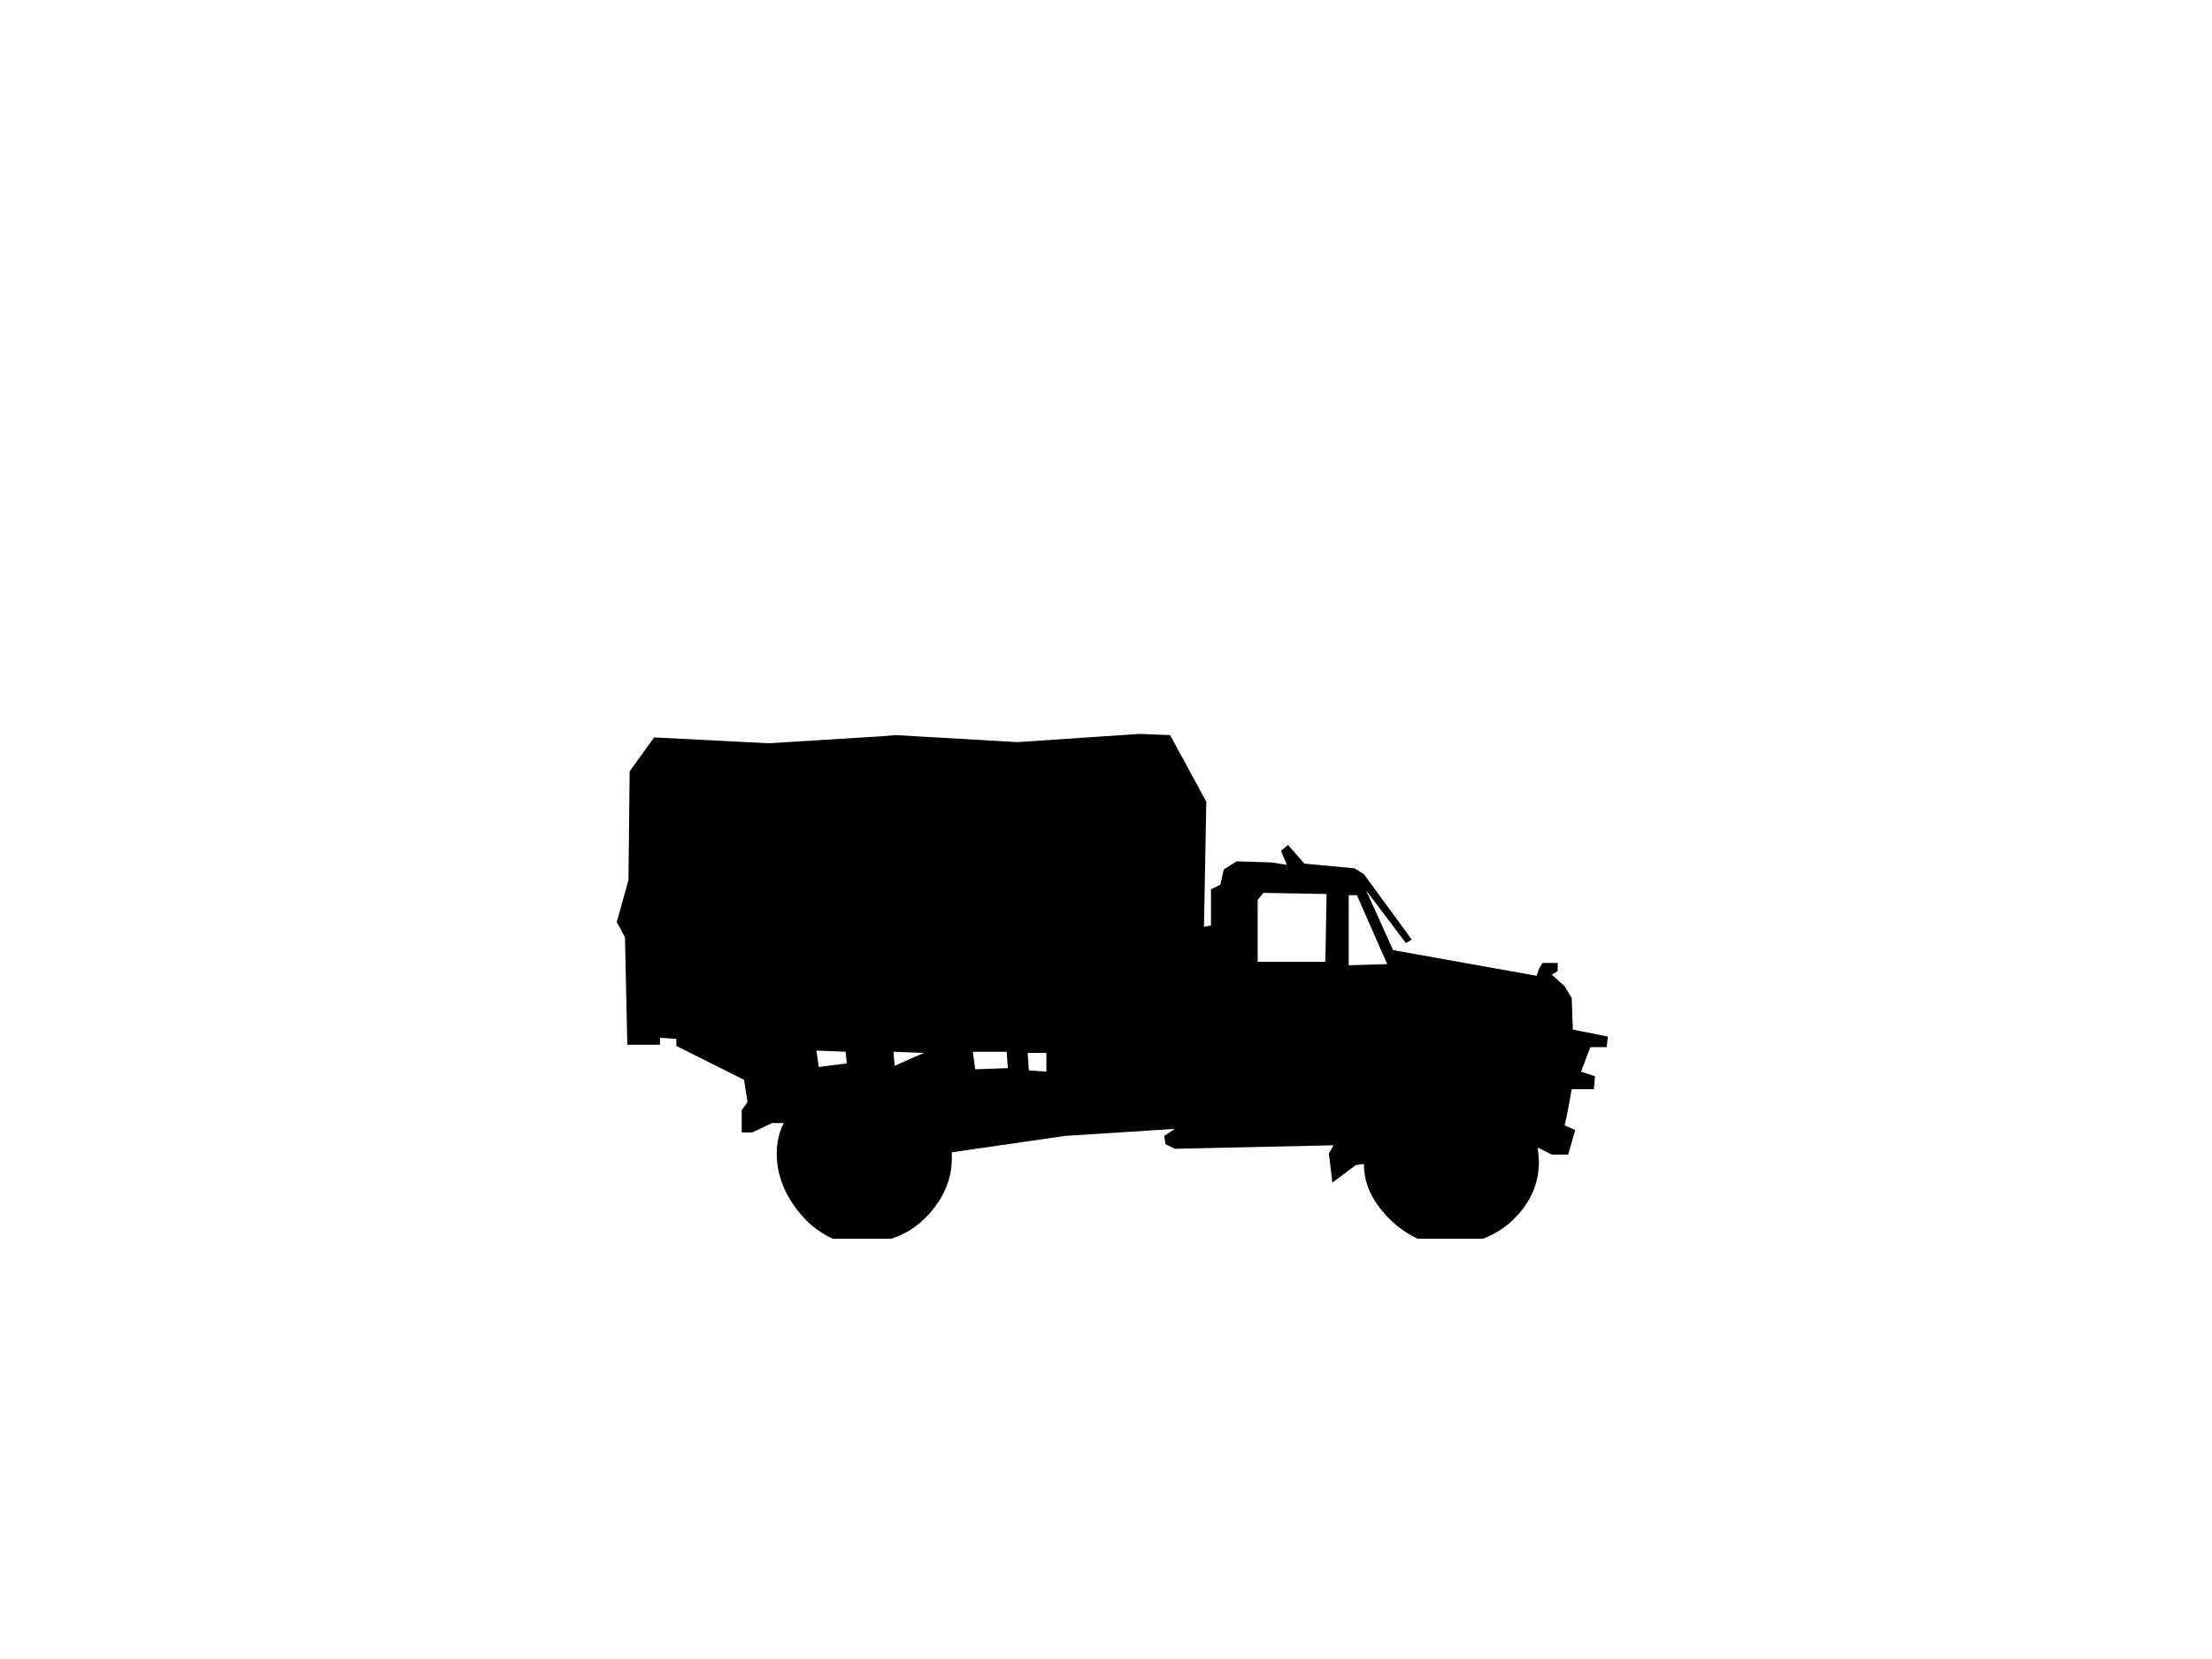 <?xml version="1.0" encoding="UTF-8" standalone="no"?>
<!DOCTYPE svg PUBLIC "-//W3C//DTD SVG 1.1//EN" "http://www.w3.org/Graphics/SVG/1.1/DTD/svg11.dtd">
<svg width="100%" height="100%" viewBox="0 0 284 213" version="1.1" xmlns="http://www.w3.org/2000/svg" xmlns:xlink="http://www.w3.org/1999/xlink" xml:space="preserve" xmlns:serif="http://www.serif.com/" style="fill-rule:evenodd;clip-rule:evenodd;stroke-linejoin:round;stroke-miterlimit:2;">
    <g transform="matrix(1,0,0,1,-826.772,-2244.09)">
        <g transform="matrix(1,0,0,1,259.246,-1425.56)">
            <g transform="matrix(6,0,0,4.5,-6235.62,1543.67)">
                <rect x="1133.86" y="472.441" width="47.244" height="47.244" style="fill:none;"/>
            </g>
            <g transform="matrix(-0.545,0,0,0.643,1559.65,2758.52)">
                <path d="M1502.68,1595.74L1502.68,1609.74L1493.61,1609.51L1500.76,1595.74L1502.68,1595.74ZM1507.9,1595.51L1522.76,1595.28L1524.13,1596.68L1524.13,1609.04L1508.18,1609.04L1507.9,1595.51ZM1578.31,1627.24L1578.03,1630.74L1573.9,1630.98L1573.9,1627.24L1578.31,1627.24ZM1583.26,1627.01L1591.23,1627.01L1590.68,1630.51L1582.98,1630.28L1583.26,1627.01ZM1602.78,1627.24L1609.93,1627.01L1609.65,1629.81L1602.78,1627.24ZM1621.2,1627.01L1628.08,1626.78L1627.53,1630.04L1620.93,1629.34L1621.2,1627.01ZM1596.18,1647.08L1596.18,1648.24C1596.18,1651.82 1597.56,1655.13 1600.31,1658.16C1603.06,1661.19 1606.45,1663.26 1610.48,1664.34L1624.23,1664.34C1627.9,1662.94 1631.01,1660.65 1633.58,1657.46C1636.15,1654.27 1637.43,1650.89 1637.43,1647.31C1637.43,1645.13 1636.88,1643.11 1635.78,1641.24L1638.53,1641.24L1643.2,1643.11L1645.68,1643.11L1645.68,1638.68L1644.31,1637.04L1645.13,1632.61L1661.08,1625.84L1661.08,1624.44L1664.93,1624.21L1664.93,1625.61L1672.63,1625.61L1673.18,1604.14L1675.11,1601.11L1672.36,1592.71L1672.08,1571.01L1666.31,1564.24L1639.36,1565.41L1612.68,1564.01L1609.38,1563.78L1580.78,1565.18L1551.9,1563.54L1544.76,1563.78L1536.23,1577.08L1536.78,1602.04L1535.13,1601.81L1535.13,1594.58L1532.93,1593.64L1532.11,1590.61L1529.08,1588.98L1520.83,1589.21L1517.26,1589.68L1518.63,1586.88L1516.98,1585.71L1513.13,1589.44L1501.31,1590.38L1499.11,1591.54L1487.83,1604.61L1489.2,1605.31L1498.56,1594.81L1492.23,1606.71L1458.4,1611.84L1457.86,1610.44L1457.03,1609.28L1453.45,1609.28L1453.45,1610.91L1454.83,1611.61L1451.81,1613.94L1450.15,1616.28L1449.88,1622.58L1441.63,1623.98L1441.9,1626.08L1445.76,1626.08L1447.95,1630.98L1444.65,1631.91L1444.93,1634.48L1450.15,1634.48L1451.26,1639.61L1451.81,1641.71L1449.33,1642.64L1450.98,1647.54L1454.83,1647.54L1458.13,1646.14L1457.86,1648.94C1457.86,1652.37 1459.09,1655.48 1461.57,1658.28C1464.04,1661.08 1467.2,1663.1 1471.06,1664.34L1486.45,1664.34C1489.94,1662.94 1492.92,1660.88 1495.39,1658.16C1497.87,1655.44 1499.11,1652.52 1499.11,1649.41L1501.03,1649.64L1506.53,1653.14L1507.36,1647.31L1506.26,1645.68L1543.65,1646.38L1545.86,1645.44L1546.13,1643.81L1543.65,1642.41L1569.51,1643.81L1596.18,1647.08Z" style="fill-rule:nonzero;"/>
            </g>
        </g>
    </g>
</svg>

